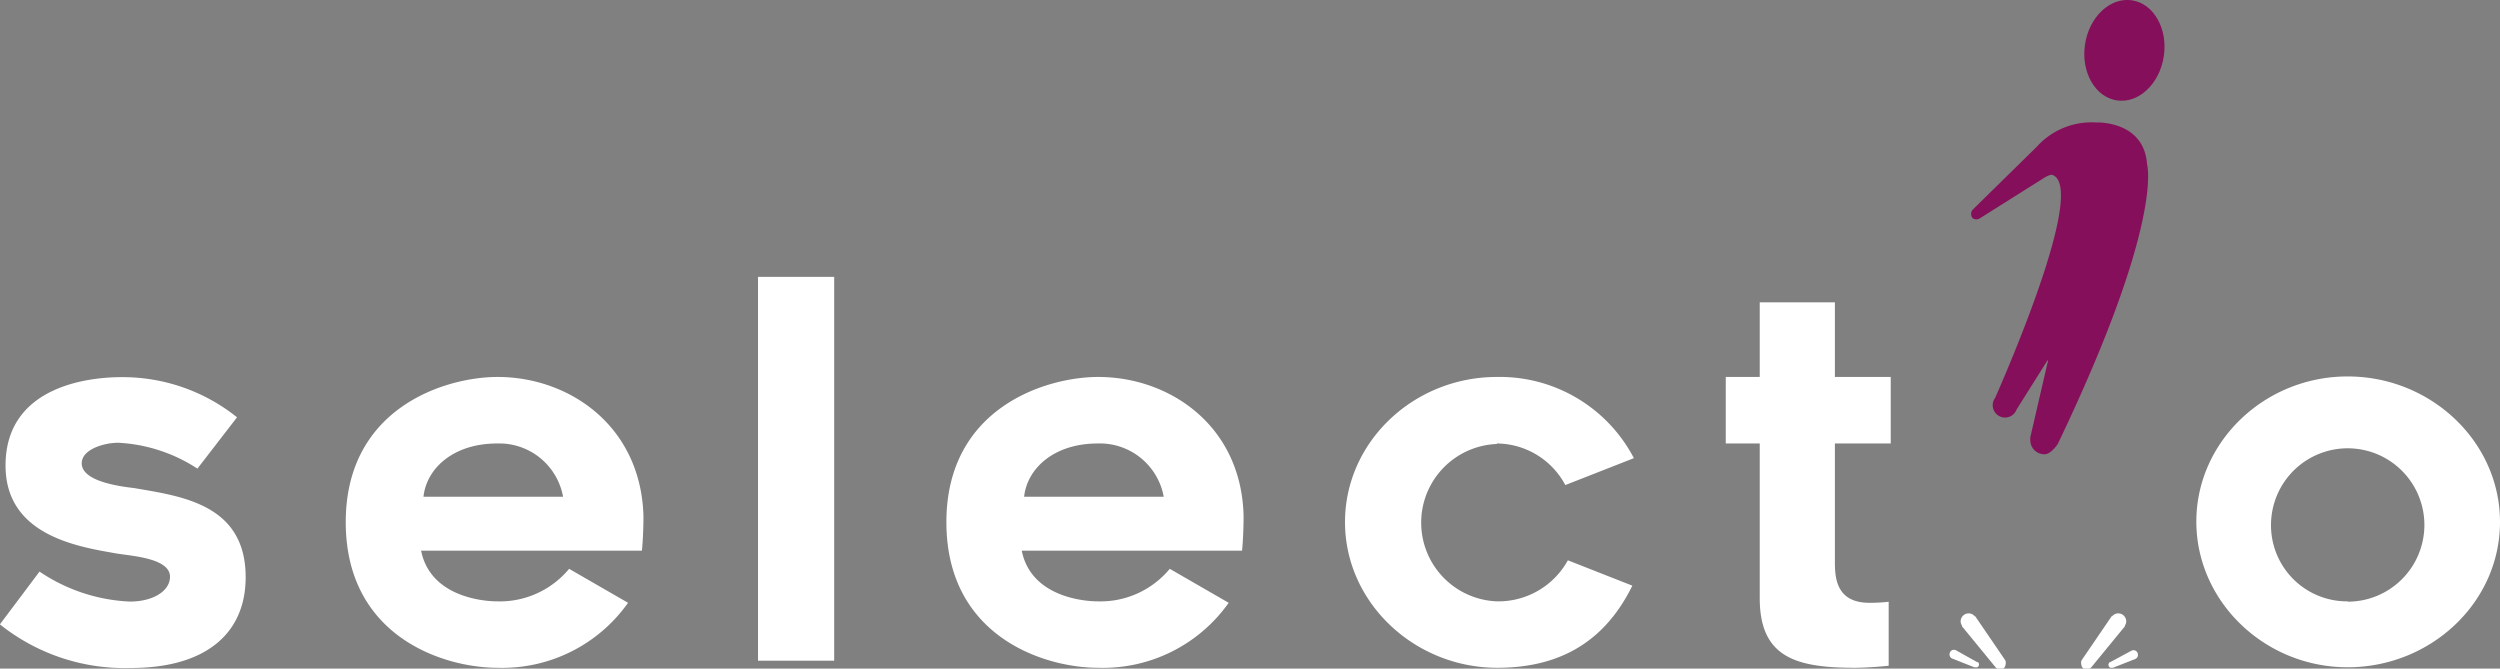 <svg id="Capa_1" data-name="Capa 1" xmlns="http://www.w3.org/2000/svg" viewBox="0 0 243.53 65.13"><rect x="0" y="0" width="243.53" height="65.13" fill="#808080" stroke="none"/><defs><style>.cls-1{fill:#fff;}.cls-2{fill:#850f5b;}</style></defs><title>selectio</title><path class="cls-1" d="M204.57,203.7c-1.19-.15-5.14-.59-5.14-2.42,0-1.34,2.13-2,3.56-2a15.52,15.52,0,0,1,7.71,2.52l3.86-5a17.81,17.81,0,0,0-11.32-3.91c-2.62,0-11.23.64-11.23,8.61,0,6.82,7.07,7.91,10.78,8.56,1.43.25,5.24.44,5.24,2.27,0,1.38-1.63,2.42-3.91,2.42a17,17,0,0,1-8.8-2.92l-3.86,5.14a19.46,19.46,0,0,0,12.76,4.25c7.12,0,11.18-3.22,11.18-8.85C215.4,205.28,209.17,204.49,204.57,203.7Z" transform="translate(-191.47 -156.15)"/><path class="cls-1" d="M239.94,192.87c-5.09,0-14.79,3-14.79,14.14s9.5,14.19,14.79,14.19a15,15,0,0,0,12.71-6.33l-5.74-3.31a8.77,8.77,0,0,1-7,3.17c-1.48,0-6.53-.49-7.42-4.94H254s.15-1.34.15-3.41C253.88,197.62,246.91,192.87,239.94,192.87Zm-7.22,11.67c.3-2.77,2.92-5.19,7.17-5.19a6.32,6.32,0,0,1,6.43,5.19Z" transform="translate(-191.47 -156.15)"/><rect class="cls-1" x="73.84" y="26.97" width="7.42" height="37.39"/><path class="cls-1" d="M298.45,192.87c-5.09,0-14.79,3-14.79,14.14s9.5,14.19,14.79,14.19a15,15,0,0,0,12.71-6.33l-5.74-3.31a8.77,8.77,0,0,1-7,3.17c-1.48,0-6.53-.49-7.42-4.94h21.46s.15-1.34.15-3.41C312.39,197.62,305.42,192.87,298.45,192.87Zm-7.22,11.67c.3-2.77,2.92-5.19,7.17-5.19a6.32,6.32,0,0,1,6.43,5.19Z" transform="translate(-191.47 -156.15)"/><path class="cls-1" d="M337.27,199.35a7.62,7.62,0,0,1,6.68,4.05l6.68-2.62a14.73,14.73,0,0,0-13.35-7.91c-8.11,0-14.79,6.33-14.79,14.14s6.73,14.19,14.84,14.19c6.23,0,10.53-2.67,13.15-8l-6.28-2.47a7.73,7.73,0,0,1-6.87,4,7.67,7.67,0,0,1-.05-15.33Z" transform="translate(-191.47 -156.15)"/><path class="cls-1" d="M370.21,185.6h-7.32v7.27h-3.31v6.48h3.31v15.08c0,5.74,3.51,6.77,9.25,6.77,1,0,2.42-.1,3.31-.2v-6.23a16.27,16.27,0,0,1-1.88.1c-3.31,0-3.36-2.57-3.36-4.06V199.35h5.44v-6.48h-5.44Z" transform="translate(-191.47 -156.15)"/><path class="cls-1" d="M420.16,192.82c-8.11,0-14.74,6.38-14.74,14.14s6.63,14.19,14.74,14.19S435,214.83,435,207,428.27,192.82,420.16,192.82Zm0,21.91A7.41,7.41,0,0,1,412.7,207a7.47,7.47,0,1,1,7.47,7.76Z" transform="translate(-191.47 -156.15)"/><path class="cls-1" d="M386.83,220.53a.39.39,0,0,0-.05-.1h0l-2.9-4.25-.05,0a.77.77,0,0,0-.59-.28.78.78,0,0,0-.78.78.76.76,0,0,0,.13.41.26.26,0,0,0,0,.07l3.28,4h0a.35.35,0,0,0,.17.12.52.52,0,0,0,.27.09.53.53,0,0,0,.53-.53A.52.52,0,0,0,386.83,220.53Z" transform="translate(-191.47 -156.15)"/><path class="cls-1" d="M384.1,220.64l-.05,0h0L382,219.49h0a.45.45,0,0,0-.38,0,.46.46,0,0,0-.19.62.45.45,0,0,0,.18.18l0,0,2.18.86h0a.21.21,0,0,0,.12,0,.31.31,0,0,0,.17,0,.31.31,0,0,0,.13-.43A.31.31,0,0,0,384.1,220.64Z" transform="translate(-191.47 -156.15)"/><path class="cls-1" d="M397,220.64l.05,0h0l2.06-1.11h0a.45.45,0,0,1,.38,0,.46.46,0,0,1,.19.62.45.45,0,0,1-.18.18l0,0-2.18.86h0a.21.21,0,0,1-.12,0,.31.31,0,0,1-.17,0,.31.31,0,0,1-.13-.43A.31.31,0,0,1,397,220.64Z" transform="translate(-191.47 -156.15)"/><path class="cls-1" d="M394.22,220.53a.39.39,0,0,1,.05-.1h0l2.9-4.25.05,0a.77.77,0,0,1,.59-.28.78.78,0,0,1,.78.78.76.76,0,0,1-.13.41.26.26,0,0,1,0,.07l-3.28,4h0a.35.35,0,0,1-.17.12.52.52,0,0,1-.27.09.53.53,0,0,1-.53-.53A.52.52,0,0,1,394.22,220.53Z" transform="translate(-191.47 -156.15)"/><ellipse class="cls-2" cx="398.42" cy="161.06" rx="4.93" ry="3.88" transform="translate(-11.82 374.8) rotate(-81.41)"/><path class="cls-2" d="M395.64,168.08a7.17,7.17,0,0,0-5.75,2.35l-6.27,6.16a.66.66,0,0,0,0,.81.65.65,0,0,0,.74,0l6.21-3.91s.59-.4.86-.29c3.31,1.34-4.64,19.5-5.61,21.71a1.2,1.2,0,1,0,2.09,1.13h0l3-4.77s.13-.13,0,.28l-1.66,7.18h0a1.34,1.34,0,0,0,0,.35,1.36,1.36,0,0,0,1.4,1.32c.61,0,1.27-1,1.27-1,10.39-21.7,8.7-27.23,8.7-27.23C400.33,167.85,395.64,168.08,395.64,168.08Z" transform="translate(-191.47 -156.15)"/></svg>